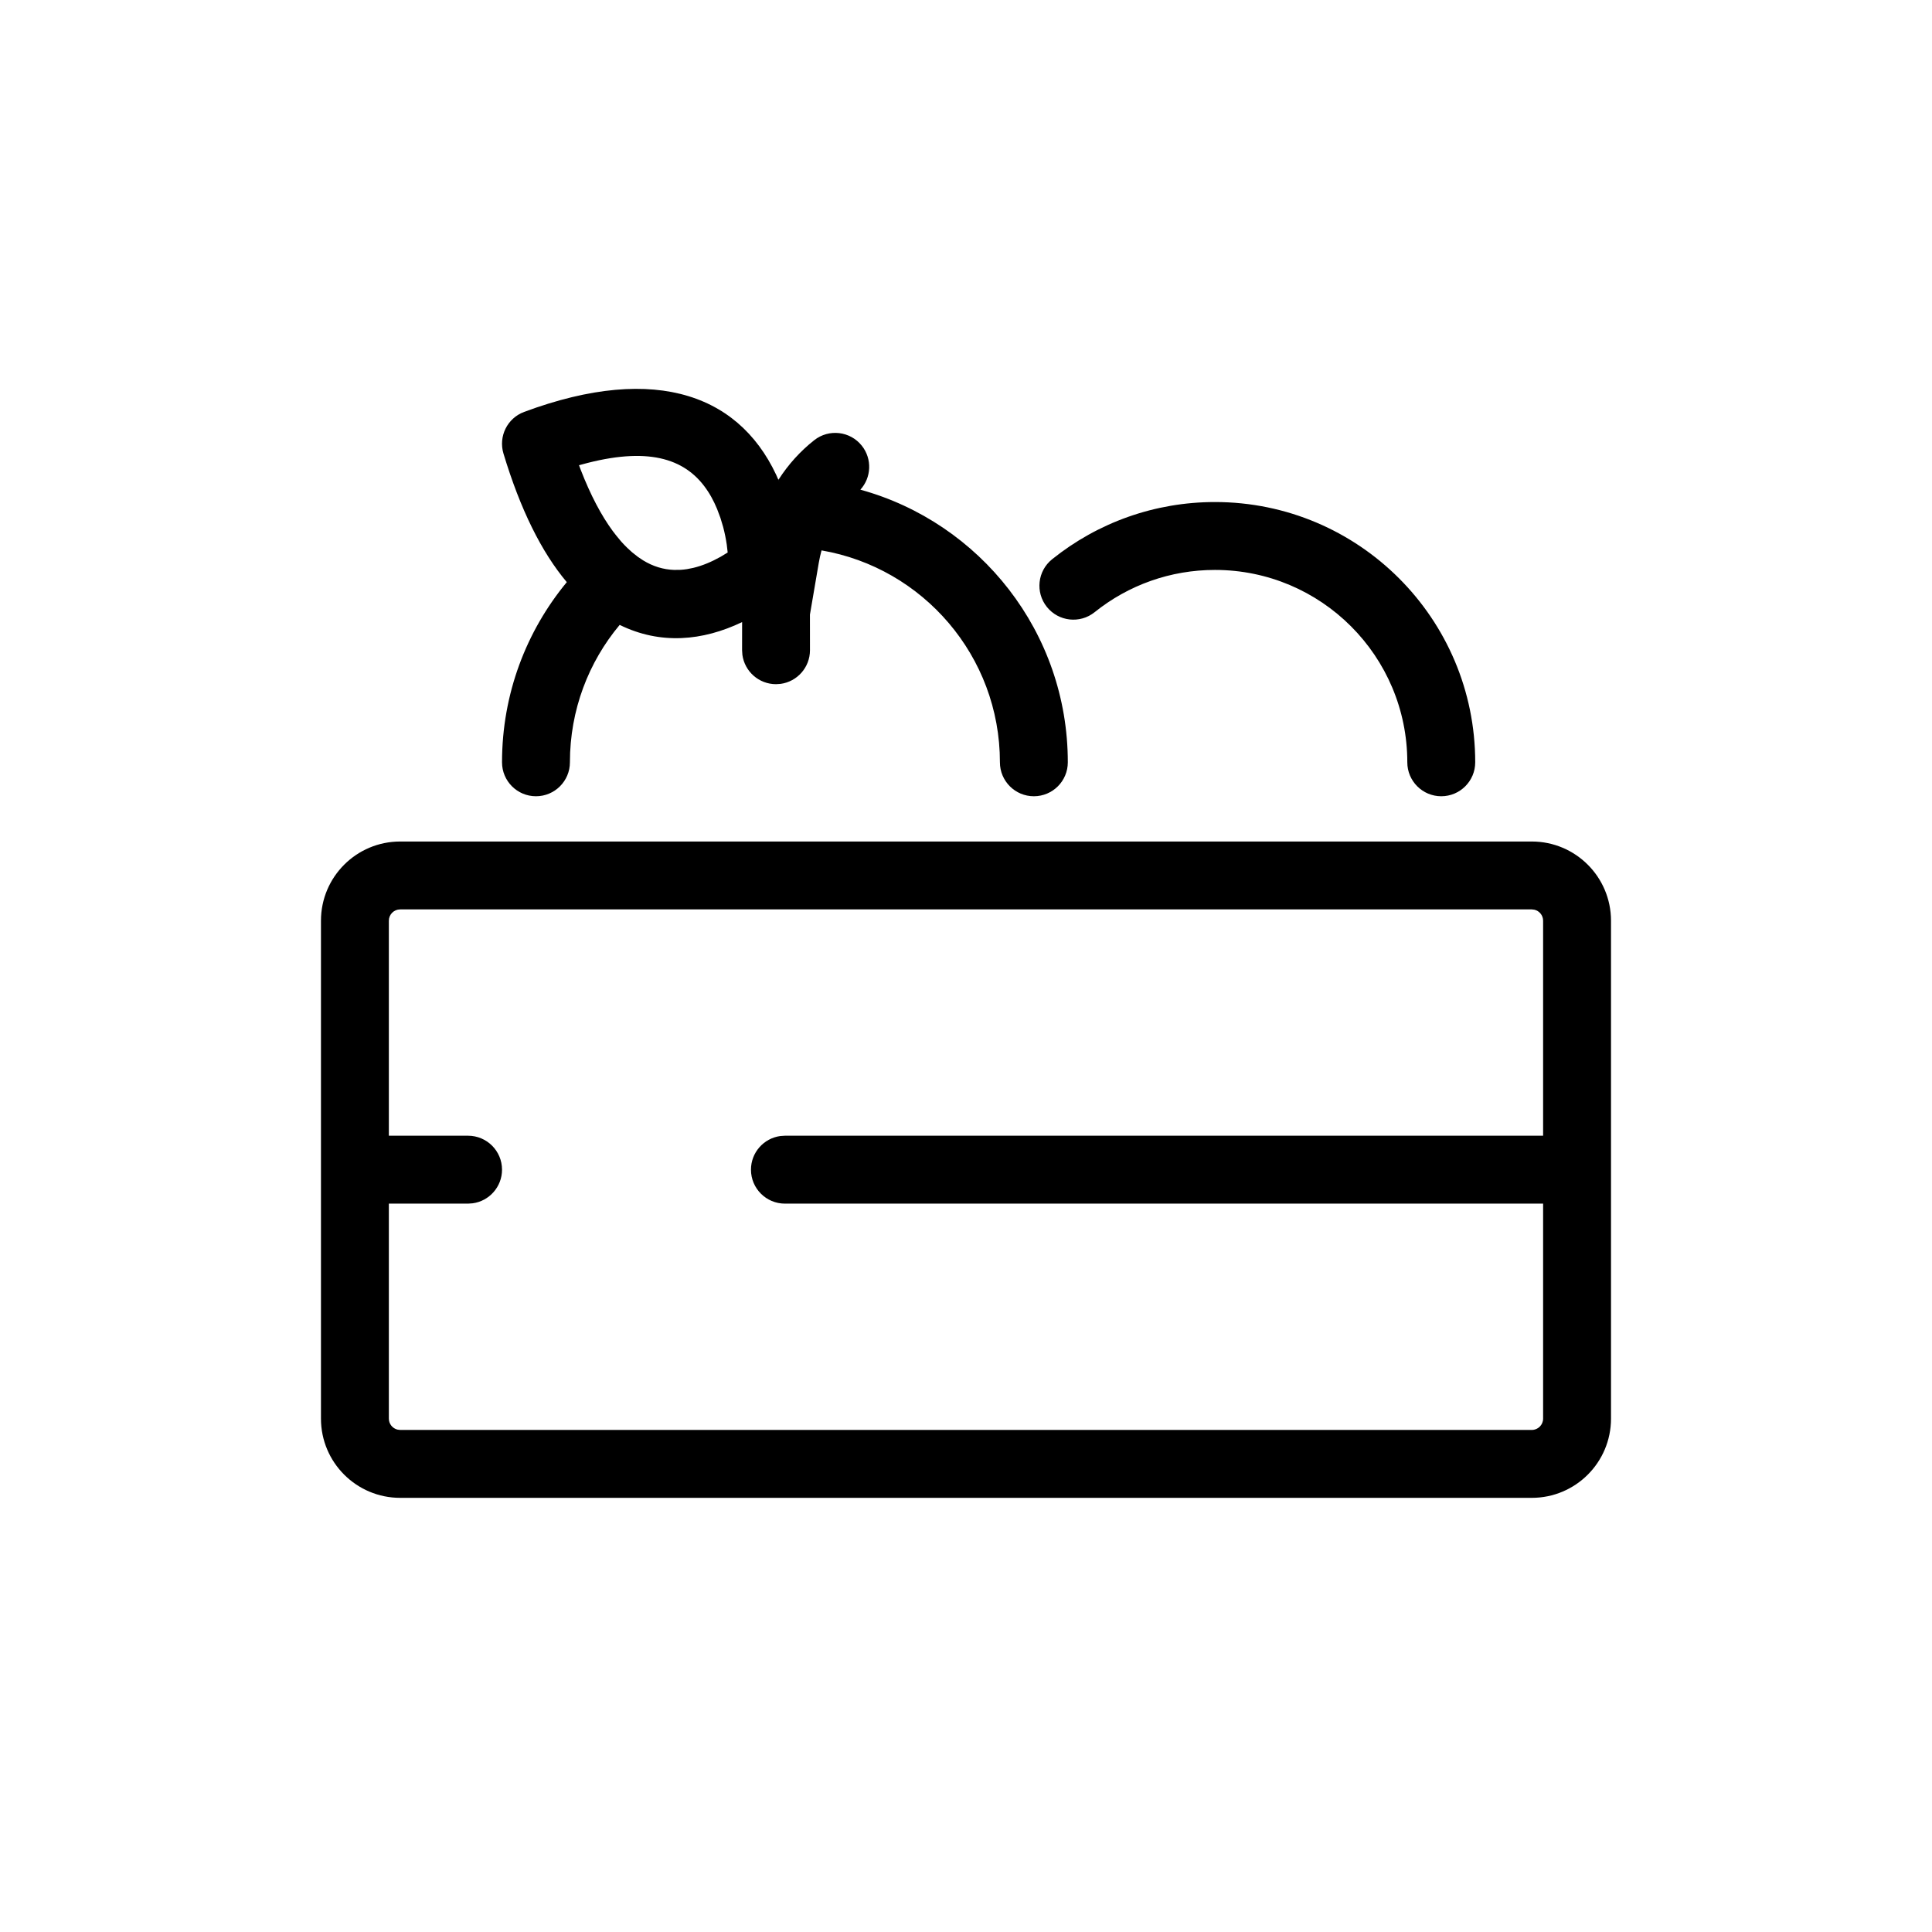 <?xml version="1.0" encoding="UTF-8"?>
<!-- Uploaded to: ICON Repo, www.iconrepo.com, Generator: ICON Repo Mixer Tools -->
<svg fill="#000000" width="800px" height="800px" version="1.1" viewBox="144 144 512 512" xmlns="http://www.w3.org/2000/svg">
 <path d="m549.94 367.01c11.594 0 20.992 9.398 20.992 20.992v131.95c0 11.594-9.398 20.992-20.992 20.992h-299.89c-11.594 0-20.992-9.398-20.992-20.992v-131.95c0-11.594 9.398-20.992 20.992-20.992zm0 17.992h-299.89c-1.656 0-3 1.344-3 3v56.973l20.992 0.004c4.969 0 9 4.027 9 8.996 0 4.555-3.387 8.32-7.777 8.914l-1.223 0.086-20.992-0.004v56.98c0 1.418 0.988 2.609 2.312 2.918l0.688 0.082h299.89c1.656 0 3-1.344 3-3v-56.98l-200.93 0.004c-4.969 0-8.996-4.031-8.996-9 0-4.555 3.387-8.316 7.777-8.914l1.219-0.082 200.93-0.004v-56.973c0-1.422-0.988-2.609-2.312-2.922zm-267.04-131.84c35.363-13.141 58.16-4.273 67.742 18.809l-0.387-0.906h0.098c2.543-3.961 5.684-7.449 9.414-10.402 3.894-3.082 9.551-2.426 12.637 1.473 2.773 3.504 2.519 8.434-0.395 11.633 31.703 8.73 54.973 37.773 54.973 72.25 0 4.969-4.027 8.996-8.996 8.996s-8.996-4.027-8.996-8.996c0-28.16-20.43-51.551-47.273-56.156-0.289 1.039-0.527 2.133-0.727 3.266l-2.348 13.738 0.008 9.449c0 4.555-3.383 8.32-7.773 8.918l-1.223 0.082c-4.555 0-8.32-3.387-8.914-7.777l-0.082-1.223 0.008-7.453c-10.469 5.016-21.652 6.039-32.445 0.742-8.238 9.84-13.188 22.547-13.188 36.414 0 4.969-4.027 8.996-8.996 8.996s-8.996-4.027-8.996-8.996c0-18.141 6.441-34.777 17.164-47.742-6.711-7.984-12.312-19.277-16.781-34.078-1.375-4.551 1.023-9.383 5.477-11.035zm183.07 23.883c38.094 0 68.977 30.879 68.977 68.973 0 4.969-4.031 8.996-9 8.996s-8.996-4.027-8.996-8.996c0-28.156-22.824-50.98-50.98-50.98-11.77 0-22.902 3.988-31.883 11.199-3.875 3.109-9.539 2.488-12.648-1.383-3.113-3.875-2.492-9.539 1.383-12.648 12.148-9.754 27.246-15.16 43.148-15.16zm-134.3-2.731c-5.512-8.578-15.188-11.898-31.949-7.633l-2.277 0.609 0.449 1.203c2.629 6.777 5.481 12.145 8.488 16.23l0.879 1.137 1.191 1.449c0.094 0.105 0.188 0.215 0.281 0.32 0.223 0.242 0.449 0.484 0.676 0.723l-0.676-0.723c0.484 0.539 0.977 1.051 1.465 1.527l-0.789-0.805c0.578 0.609 1.16 1.176 1.746 1.695l-0.957-0.891c0.426 0.418 0.855 0.809 1.285 1.18l-0.328-0.289c0.137 0.121 0.273 0.242 0.414 0.359l1.422 1.121 0.047 0.039 1.375 0.922c2.644 1.629 5.394 2.445 8.227 2.547l1.707-0.023c0.574-0.035 1.148-0.098 1.727-0.188l1.512-0.301 0.234-0.051c2.336-0.57 4.719-1.559 7.133-2.91l-0.371 0.188c-0.008 0.004-0.016 0.008-0.023 0.008l0.395-0.195 1.887-1.145-0.242-2.086c-0.223-1.504-0.535-3.078-0.957-4.672l-0.719-2.398-0.895-2.391c-0.457-1.105-0.961-2.156-1.508-3.141-0.168-0.301-0.336-0.594-0.512-0.879v-0.004z"/>
</svg>